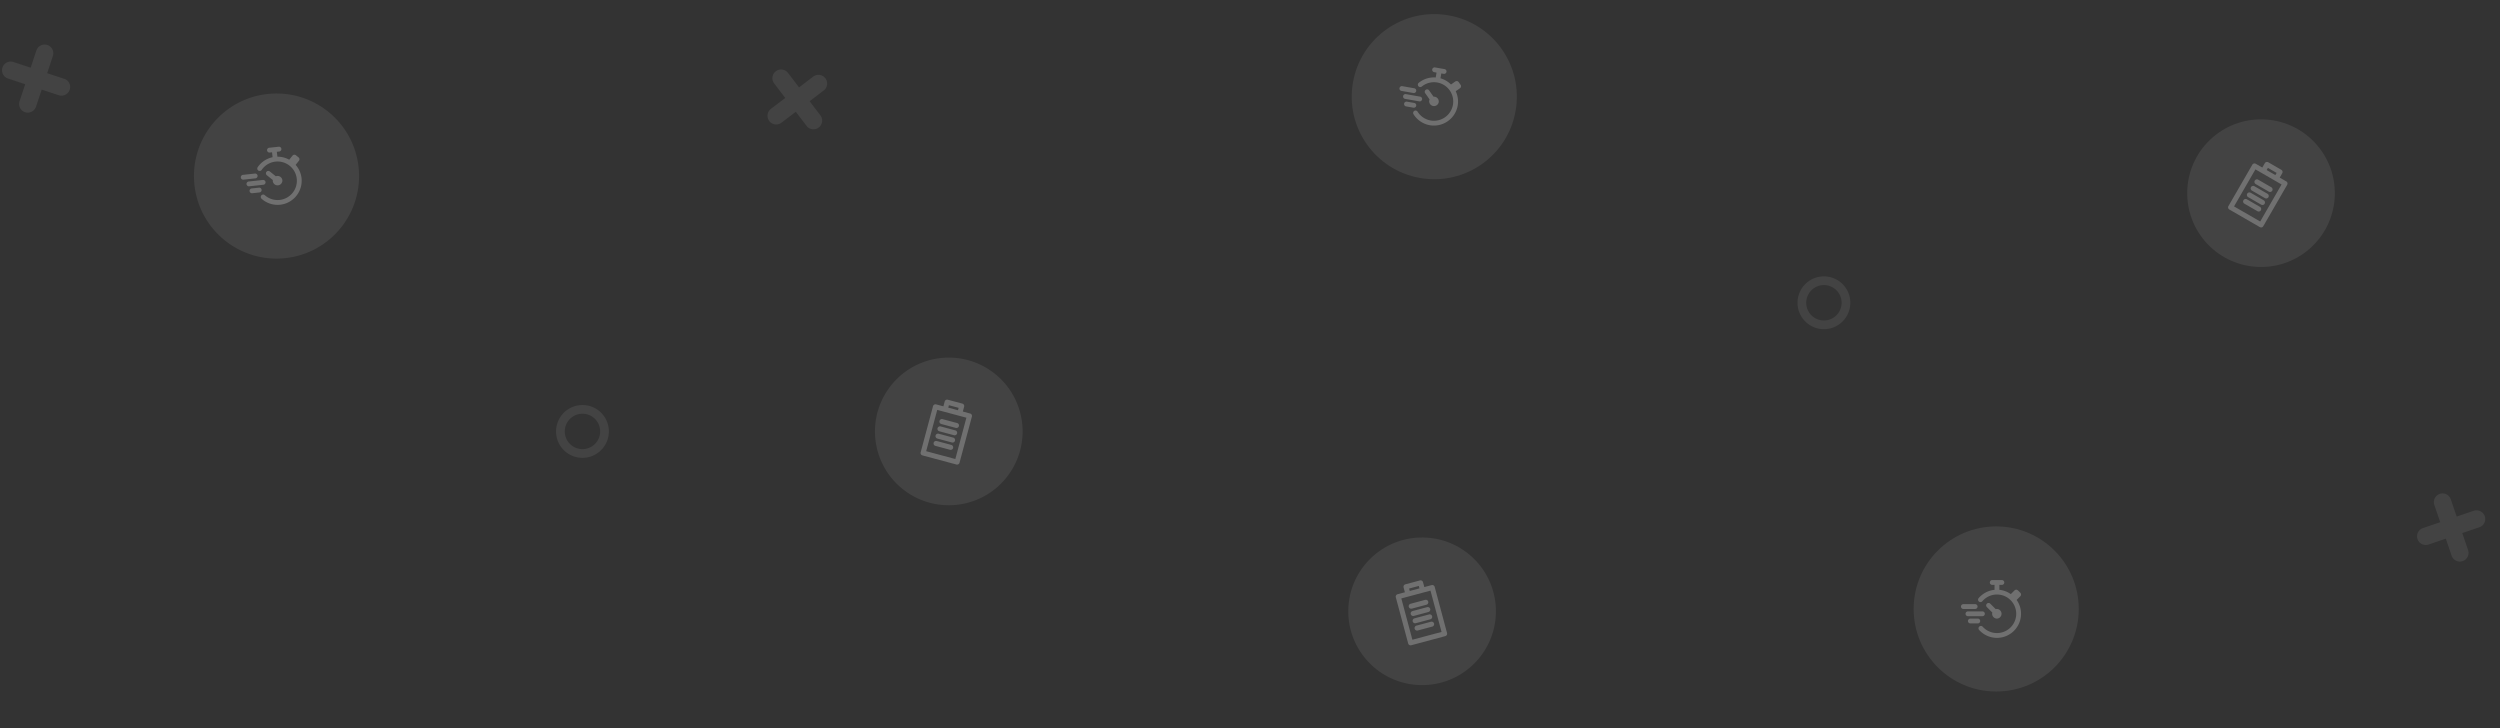 <svg width="642" height="187" viewBox="0 0 642 187" fill="none" xmlns="http://www.w3.org/2000/svg"><rect x="0" y="0" width="642" height="187" fill="#333333" stroke="none"/><path opacity=".08" d="M512.624 177.582c11.708 0 21.2-9.492 21.2-21.2 0-11.708-9.492-21.2-21.2-21.2-11.708 0-21.2 9.492-21.2 21.2 0 11.708 9.492 21.2 21.2 21.2z" fill="#fff"/><path opacity=".24" fill-rule="evenodd" clip-rule="evenodd" d="M510.227 155.027a.618.618 0 01.875 0l1.402 1.401c.101-.026.206-.046.316-.046a1.239 1.239 0 010 2.475 1.24 1.24 0 01-1.238-1.237c0-.11.02-.215.047-.317l-1.402-1.401a.618.618 0 010-.875zm8.597-1.919l-.954.954a6.145 6.145 0 011.135 3.558 6.193 6.193 0 01-6.186 6.186 6.195 6.195 0 01-4.61-2.061.62.62 0 01.922-.825 4.955 4.955 0 003.688 1.649 4.954 4.954 0 004.949-4.949 4.954 4.954 0 00-4.949-4.949c-1.449 0-2.82.632-3.763 1.734a.618.618 0 01-.94-.804 6.173 6.173 0 014.084-2.134v-1.271h-.619a.619.619 0 010-1.237h2.475a.619.619 0 110 1.237h-.618v1.269a6.14 6.14 0 012.938 1.104l.955-.954a.618.618 0 01.875 0l.618.618a.618.618 0 010 .875zm-11.572 3.275h-3.093a.62.62 0 010-1.238h3.093a.62.62 0 010 1.238zm-1.856.618h3.712a.619.619 0 010 1.237h-3.712a.619.619 0 110-1.237zm.619 1.856h1.856a.619.619 0 110 1.237h-1.856a.619.619 0 110-1.237z" fill="#fff"/><path opacity=".08" d="M73.311 66.283c11.64-1.271 20.044-11.737 18.773-23.376-1.27-11.64-11.737-20.044-23.376-18.773C57.07 25.404 48.664 35.87 49.935 47.51c1.271 11.639 11.737 20.044 23.376 18.773z" fill="#fff"/><path opacity=".24" fill-rule="evenodd" clip-rule="evenodd" d="M68.427 44.127a.618.618 0 01.87-.095l1.545 1.24c.098-.037.2-.067.31-.08a1.239 1.239 0 011.364 1.096 1.239 1.239 0 01-2.46.27 1.219 1.219 0 01.011-.32l-1.545-1.242a.619.619 0 01-.095-.87zm8.338-2.841l-.845 1.052a6.143 6.143 0 011.515 3.413 6.194 6.194 0 01-5.479 6.822 6.197 6.197 0 01-4.806-1.549.619.619 0 01.827-.92 4.956 4.956 0 003.845 1.239 4.955 4.955 0 004.383-5.457 4.955 4.955 0 00-5.457-4.383 4.946 4.946 0 00-3.553 2.132.618.618 0 11-1.021-.697 6.174 6.174 0 013.828-2.565l-.138-1.263-.615.067a.619.619 0 01-.135-1.23l2.46-.268a.618.618 0 11.135 1.23l-.615.067.138 1.261a6.143 6.143 0 013.041.779l.845-1.053a.618.618 0 01.87-.095l.682.548a.619.619 0 01.095.87zm-11.148 4.511l-3.075.336a.619.619 0 11-.134-1.23l3.075-.336a.619.619 0 01.134 1.23zm-1.779.817l3.69-.403a.619.619 0 01.135 1.23l-3.69.403a.619.619 0 01-.135-1.23zm.818 1.777l1.845-.201a.618.618 0 11.134 1.23l-1.845.201a.619.619 0 11-.134-1.23z" fill="#fff"/><path opacity=".08" d="M364.669 45.703c11.533 2.018 22.519-5.696 24.537-17.229 2.018-11.533-5.696-22.518-17.229-24.536-11.533-2.018-22.519 5.696-24.537 17.229-2.017 11.533 5.696 22.518 17.229 24.536z" fill="#fff"/><path opacity=".24" fill-rule="evenodd" clip-rule="evenodd" d="M366.134 23.062a.617.617 0 01.861.15l1.14 1.622a1.24 1.24 0 01.319.01 1.24 1.24 0 011.006 1.432 1.239 1.239 0 01-2.438-.427c.019-.108.056-.208.1-.304l-1.139-1.622a.618.618 0 01.151-.861zm8.799-.409l-1.105.775a6.145 6.145 0 01.506 3.7 6.194 6.194 0 01-7.16 5.028 6.195 6.195 0 01-4.186-2.825.618.618 0 111.05-.654 4.958 4.958 0 003.349 2.26 4.955 4.955 0 005.728-4.022 4.955 4.955 0 00-4.022-5.728 4.945 4.945 0 00-4.005 1.06.62.62 0 01-.788-.954 6.176 6.176 0 014.391-1.398l.219-1.252-.609-.107a.618.618 0 11.213-1.218l2.438.426a.618.618 0 11-.214 1.219l-.609-.107-.218 1.25a6.145 6.145 0 012.704 1.595l1.104-.776a.618.618 0 01.862.15l.503.716a.62.62 0 01-.151.862zm-11.963 1.231l-3.047-.533a.619.619 0 11.213-1.218l3.047.533a.618.618 0 11-.213 1.218zm-1.936.29l3.657.64a.618.618 0 11-.213 1.218l-3.657-.64a.618.618 0 01.213-1.219zm.291 1.935l1.828.32a.619.619 0 11-.213 1.218l-1.828-.32a.619.619 0 11.213-1.218z" fill="#fff"/><path opacity=".08" d="M16.506 20.25l-4.389-1.457 1.452-4.389a2.232 2.232 0 10-4.238-1.401l-1.457 4.383-4.383-1.452a2.233 2.233 0 10-1.407 4.238l4.388 1.457-1.457 4.389a2.233 2.233 0 001.418 2.791 2.235 2.235 0 002.82-1.418l1.457-4.383 4.388 1.452a2.233 2.233 0 001.408-4.238v.028zm194.209 9.42l-2.804-3.677 3.677-2.804a2.236 2.236 0 00-2.712-3.553l-3.673 2.806-2.807-3.672a2.22 2.22 0 00-1.483-.9 2.23 2.23 0 00-2.543 1.939 2.23 2.23 0 00.476 1.669l2.804 3.677-3.674 2.799a2.237 2.237 0 00-.86 1.48c-.04.29-.021.586.055.87a2.233 2.233 0 003.512 1.2l3.677-2.803 2.804 3.677a2.234 2.234 0 003.551-2.708zm-61.137 76.576a4.539 4.539 0 014.199 2.807 4.539 4.539 0 01-.987 4.953 4.548 4.548 0 01-4.955.982 4.541 4.541 0 01-1.467-7.411 4.548 4.548 0 013.21-1.331zm0-2.234a6.775 6.775 0 00-6.263 4.186 6.777 6.777 0 0011.901 6.354 6.77 6.77 0 001.14-3.767 6.766 6.766 0 00-1.986-4.791 6.76 6.76 0 00-4.792-1.982zm485.671 27.154l-4.377 1.489-1.491-4.369a2.232 2.232 0 00-4.363.564c-.014.297.033.595.136.875l1.49 4.377-4.373 1.486a2.218 2.218 0 00-.776.427 2.222 2.222 0 00-.787 1.547 2.237 2.237 0 002.127 2.389c.297.014.595-.032.874-.135l4.378-1.49 1.49 4.377a2.232 2.232 0 104.227-1.439l-1.491-4.369 4.374-1.495c.227-.076.44-.188.632-.331a2.236 2.236 0 00.627-2.832 2.233 2.233 0 00-2.698-1.064l.001-.007zM468.383 73.207a4.547 4.547 0 014.457 5.432 4.54 4.54 0 01-3.571 3.57 4.546 4.546 0 01-5.431-4.457 4.549 4.549 0 014.545-4.544zm0-2.233a6.779 6.779 0 100 13.558 6.779 6.779 0 000-13.558zm-235.344 55.524c8.675 5.86 20.458 3.578 26.318-5.097 5.86-8.675 3.579-20.457-5.096-26.318-8.675-5.86-20.458-3.578-26.318 5.097-5.86 8.675-3.579 20.458 5.096 26.318z" fill="#fff"/><path fill-rule="evenodd" clip-rule="evenodd" d="M247.589 104.439l-.334 1.247 1.871.502a.646.646 0 01.457.791l-3.176 11.853a.646.646 0 01-.791.457l-8.734-2.34a.646.646 0 01-.457-.791l3.176-11.854a.647.647 0 01.791-.457l1.872.502.334-1.248a.645.645 0 01.791-.456l3.743 1.002a.647.647 0 01.457.792zm-6.907.823l-2.842 10.606 7.487 2.006 2.842-10.606-7.487-2.006zm2.998-1.202l-.167.624 2.496.668.167-.623-2.496-.669zm-3.921 9.648a.645.645 0 01.791-.457l3.743 1.003a.646.646 0 11-.334 1.248l-3.744-1.003a.645.645 0 01-.456-.791zm.501-1.872a.646.646 0 01.791-.457l3.743 1.003a.646.646 0 01-.334 1.248l-3.743-1.003a.646.646 0 01-.457-.791zm.502-1.872a.645.645 0 01.791-.456l3.743 1.003a.646.646 0 11-.334 1.247l-3.744-1.003a.644.644 0 01-.456-.791zm.501-1.871a.646.646 0 01.791-.457l3.743 1.003a.646.646 0 01-.334 1.248l-3.743-1.003a.646.646 0 01-.457-.791z" fill="#fff" opacity=".24"/><path opacity=".08" d="M363.859 175.889c10.443.738 19.506-7.13 20.244-17.572.738-10.443-7.13-19.507-17.573-20.244-10.442-.738-19.506 7.13-20.244 17.572-.737 10.443 7.13 19.507 17.573 20.244z" fill="#fff"/><path fill-rule="evenodd" clip-rule="evenodd" d="M365.43 149.511l.334 1.248 1.872-.502a.646.646 0 01.791.457l3.176 11.853a.646.646 0 01-.457.791l-8.734 2.341a.647.647 0 01-.791-.457l-3.176-11.854a.647.647 0 01.456-.791l1.872-.501-.334-1.248a.645.645 0 01.456-.791l3.744-1.003a.646.646 0 01.791.457zm-5.57 4.167l2.842 10.606 7.486-2.006-2.841-10.606-7.487 2.006zm1.995-2.541l.167.624 2.496-.669-.167-.623-2.496.668zm1.428 10.316a.646.646 0 01.457-.791l3.743-1.003a.646.646 0 01.334 1.248l-3.743 1.003a.646.646 0 01-.791-.457zm-.502-1.871a.646.646 0 01.457-.791l3.743-1.003a.645.645 0 11.335 1.247l-3.744 1.003a.645.645 0 01-.791-.456zm-.501-1.872a.646.646 0 01.457-.791l3.743-1.003a.646.646 0 11.334 1.248l-3.743 1.003a.646.646 0 01-.791-.457zm-.502-1.872a.646.646 0 01.457-.791l3.743-1.003a.646.646 0 01.335 1.248l-3.744 1.003a.645.645 0 01-.791-.457z" fill="#fff" opacity=".24"/><path opacity=".08" d="M566.317 62.031c6.862 7.906 18.834 8.752 26.74 1.889 7.906-6.863 8.751-18.835 1.889-26.74-6.863-7.906-18.835-8.752-26.741-1.89-7.905 6.863-8.751 18.835-1.888 26.741z" fill="#fff"/><path fill-rule="evenodd" clip-rule="evenodd" d="M586.079 44.49l-.646 1.118 1.678.969c.31.178.415.573.237.882l-6.136 10.627a.645.645 0 01-.882.237l-7.831-4.521a.646.646 0 01-.237-.883l6.136-10.627a.646.646 0 01.882-.236l1.679.968.645-1.118a.647.647 0 01.883-.237l3.356 1.938a.646.646 0 01.236.882zm-6.885-.993l-5.49 9.51 6.713 3.875 5.489-9.51-6.712-3.875zm3.208-.385l-.323.56 2.237 1.29.323-.559-2.237-1.291zm-6.285 8.304a.645.645 0 01.882-.237l3.356 1.938a.645.645 0 11-.646 1.119l-3.356-1.938a.645.645 0 01-.236-.882zm.968-1.678a.646.646 0 01.883-.237l3.356 1.938a.646.646 0 01-.646 1.119l-3.356-1.938a.646.646 0 01-.237-.882zm.969-1.678a.646.646 0 01.883-.237l3.356 1.938a.646.646 0 01-.646 1.119l-3.356-1.938a.645.645 0 01-.237-.882zm.969-1.678a.645.645 0 01.882-.237l3.356 1.938a.646.646 0 11-.645 1.119l-3.357-1.938a.646.646 0 01-.236-.882z" fill="#fff" opacity=".24"/></svg>